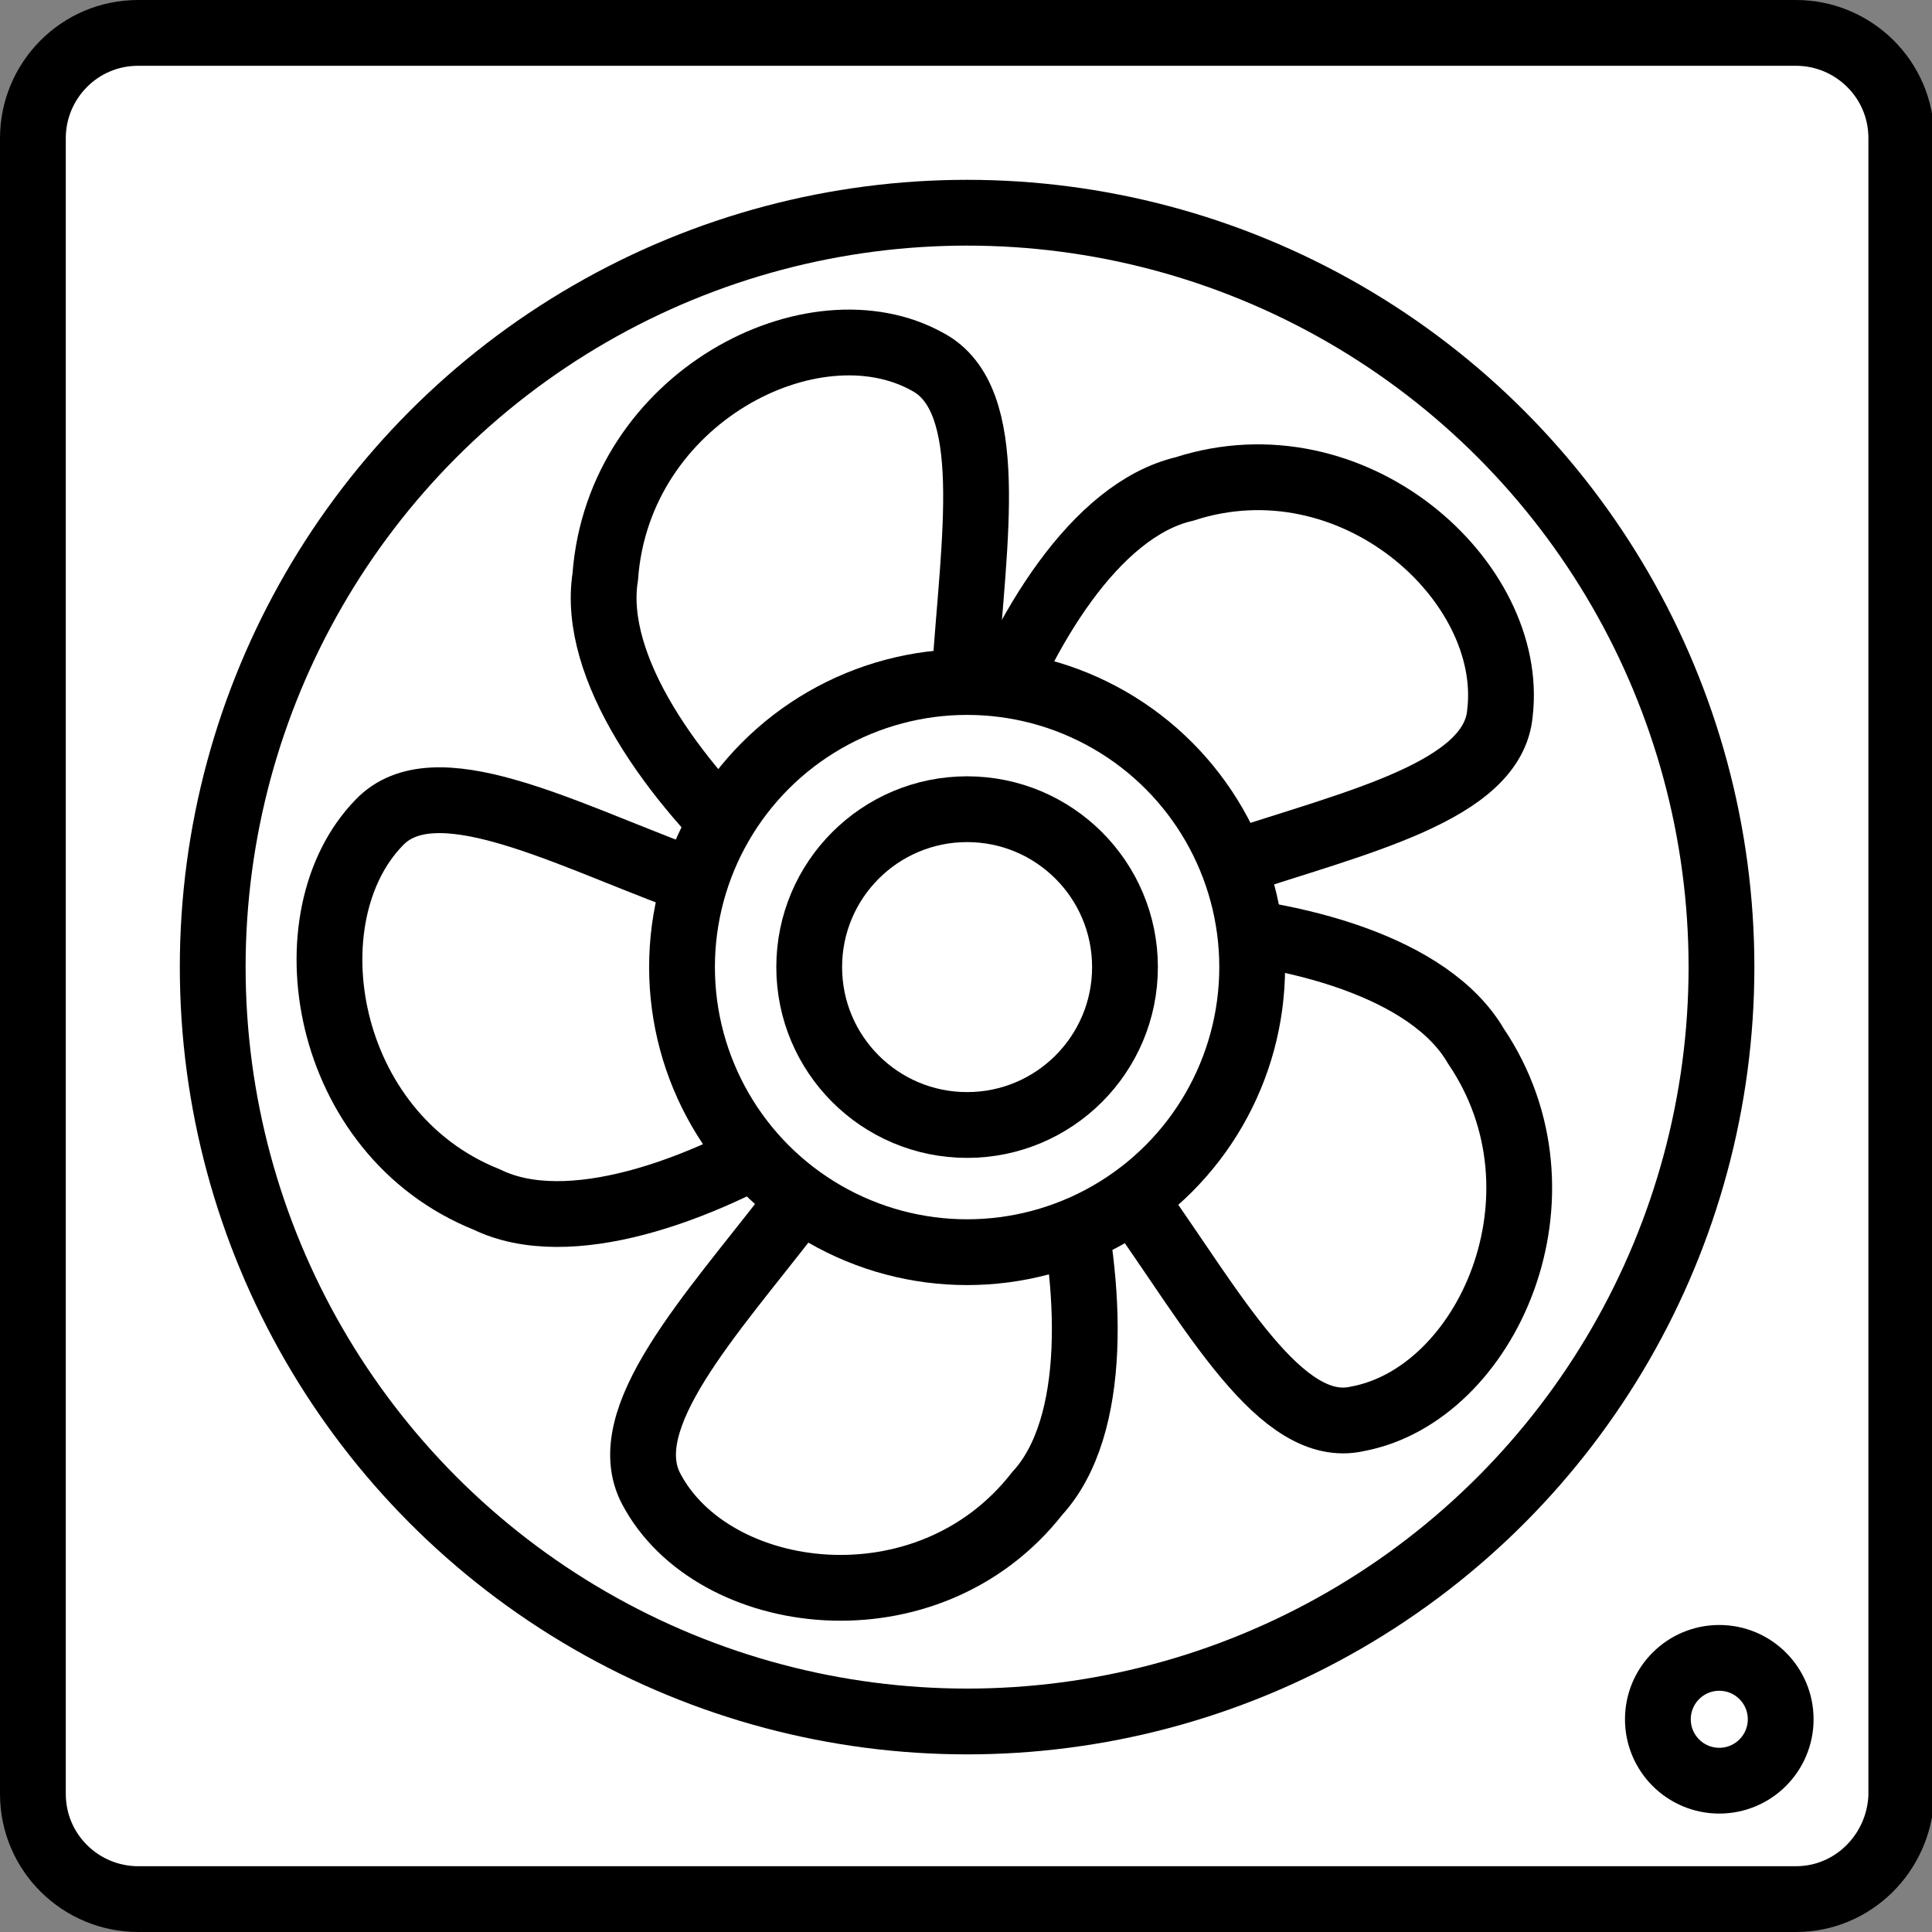 <?xml version="1.0" encoding="utf-8"?>
<!-- Generator: Adobe Illustrator 26.1.0, SVG Export Plug-In . SVG Version: 6.00 Build 0)  -->
<svg version="1.1" id="レイヤー_1" xmlns="http://www.w3.org/2000/svg" xmlns:xlink="http://www.w3.org/1999/xlink" x="0px"
	 y="0px" viewBox="0 0 88.1 88.1" style="enable-background:new 0 0 88.1 88.1;" xml:space="preserve">
<rect x="0" y="0" width="88.1" height="88.1" fill="#808080" stroke="none"/>
<style type="text/css">
	.st0{fill:#FFFFFF;stroke:#000000;stroke-width:3;stroke-miterlimit:10;}
	.st1{fill:none;stroke:#000000;stroke-width:3;stroke-miterlimit:10;}
</style>
<g>
	<path class="st0" d="M81.9,86.6H6.3c-2.6,0-4.8-2.1-4.8-4.8V6.3c0-2.6,2.1-4.8,4.8-4.8h75.6c2.6,0,4.8,2.1,4.8,4.8v75.6
		C86.6,84.5,84.5,86.6,81.9,86.6z"/>
	<circle class="st0" cx="44.1" cy="44.1" r="34.4"/>
	<g>
		<path class="st1" d="M43.4,43.1c-0.7,4-17.1-8.5-15.8-16.8c0.6-8.2,9.5-12.7,14.7-9.8c3.2,1.7,2.1,8.1,1.7,14.2
			C43.4,36.8,43.5,42.6,43.4,43.1z"/>
		<path class="st1" d="M42.6,44.2c3.6,1.9-13,14.1-20.4,10.5c-7.5-3-9.1-12.9-4.9-17.2c2.5-2.6,8.2,0.4,13.8,2.5
			C36.7,42.4,42.1,43.9,42.6,44.2z"/>
		<path class="st1" d="M43.4,45.2c2.8-2.9,9.5,16.8,3.9,22.9c-5,6.4-14.8,5.1-17.6-0.2c-1.7-3.2,2.7-7.9,6.4-12.7
			C39.9,50.5,43,45.6,43.4,45.2z"/>
		<path class="st1" d="M44.6,44.8c-1.9-3.6,18.5-4.3,22.7,2.9c4.6,6.8,0.5,15.9-5.4,17c-3.5,0.8-6.6-5-10.1-9.9
			C48.5,49.7,44.8,45.3,44.6,44.8z"/>
		<path class="st1" d="M44.6,43.5c-3.9,0.8,1.3-19.3,9.4-21.2c7.7-2.5,15.1,4.2,14.4,10.2c-0.3,3.6-6.6,5-12.3,6.9
			C50.3,41.1,45.1,43.4,44.6,43.5z"/>
	</g>
	<circle class="st0" cx="44.1" cy="44.1" r="13"/>
	<circle class="st0" cx="44.1" cy="44.1" r="7.2"/>
	<circle class="st0" cx="78.4" cy="78.4" r="2.8"/>
</g>
</svg>
